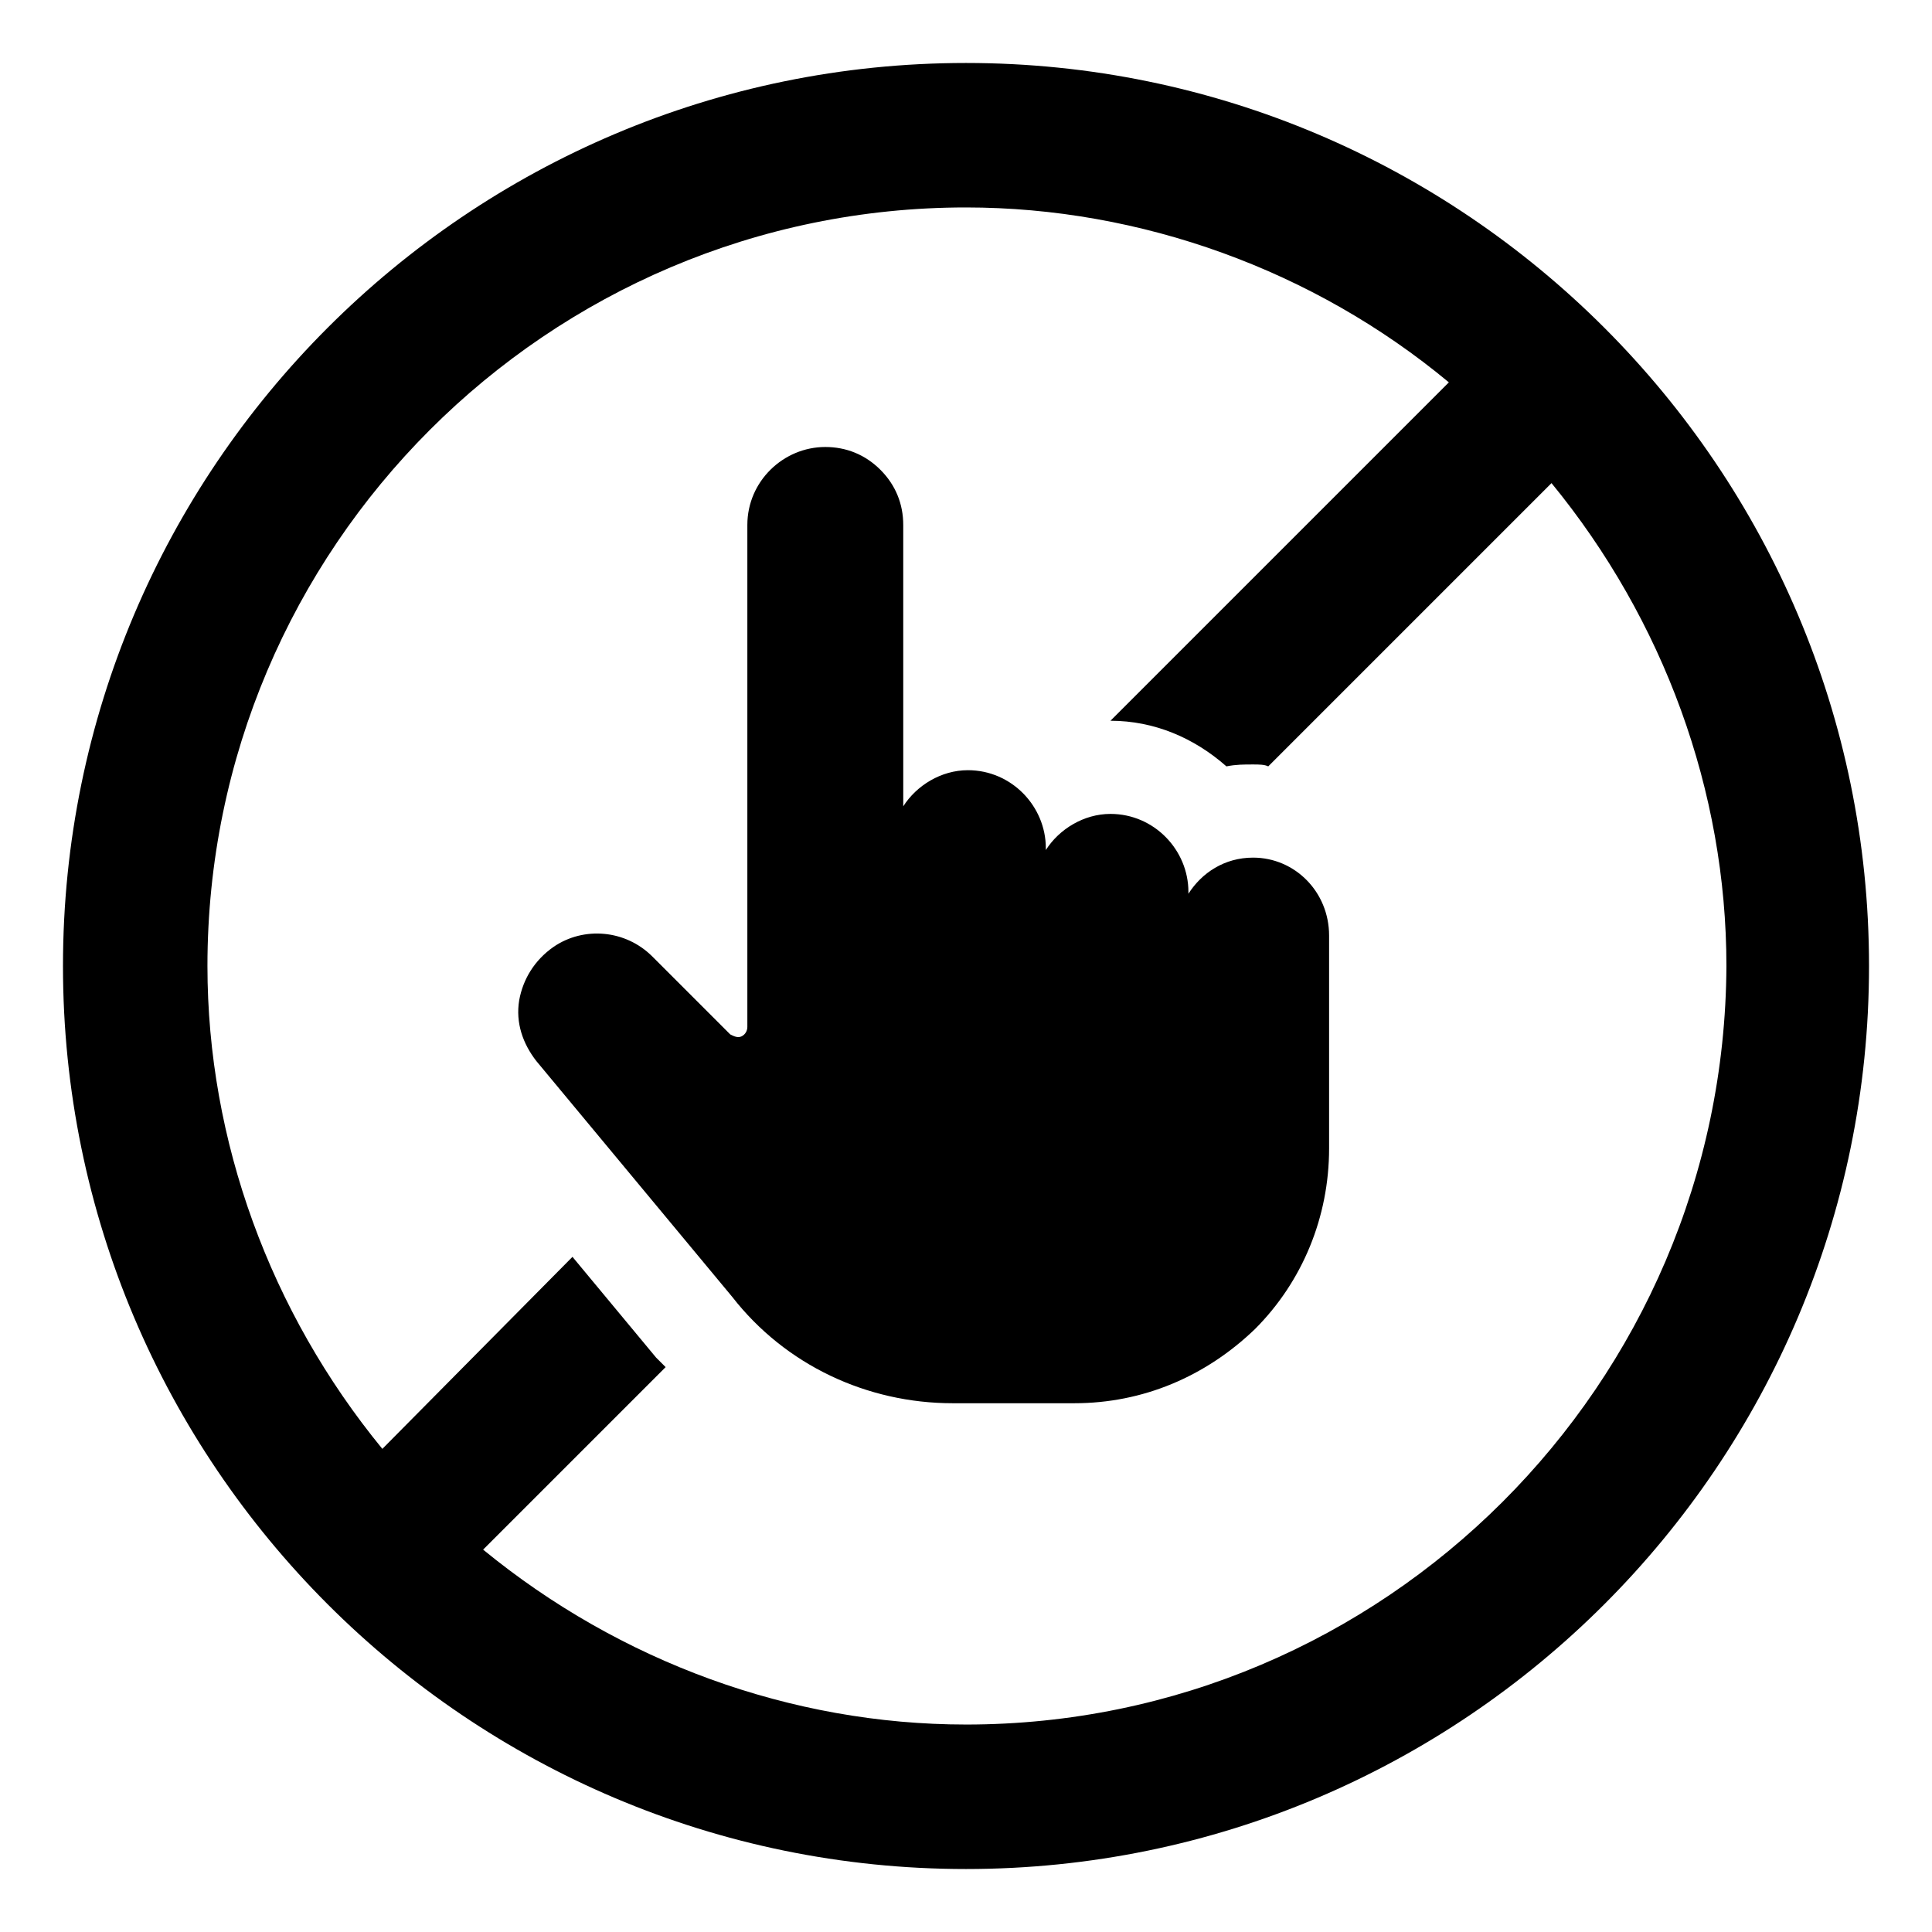 <?xml version="1.0" encoding="UTF-8"?>
<!-- Uploaded to: ICON Repo, www.svgrepo.com, Generator: ICON Repo Mixer Tools -->
<svg fill="#000000" width="800px" height="800px" version="1.1" viewBox="144 144 512 512" xmlns="http://www.w3.org/2000/svg">
 <g>
  <path d="m400 160.69c-132 0-239.31 107.31-239.31 239.31 0 132 107.31 239.31 239.31 239.31s239.31-107.31 239.31-239.31c0-132-107.31-239.31-239.31-239.31zm0 440.33c-46.352 0-91.691-16.625-127.97-46.352l48.367-48.367c-1.008-1.008-1.512-1.512-2.519-2.519l-22.168-26.703-50.383 50.887c-29.727-36.273-46.352-81.617-46.352-127.97 0-110.84 90.184-201.02 201.02-201.02 46.352 0 92.195 16.625 127.97 46.352l-89.68 89.68c11.586 0 22.168 4.535 30.73 12.09 2.519-0.504 4.535-0.504 7.055-0.504 1.512 0 3.023 0 4.031 0.504l75.066-75.066c29.727 36.273 46.352 81.617 46.352 127.97-0.504 110.84-90.688 201.02-201.52 201.02z"/>
  <path d="m476.07 371.28c-7.559 0-13.602 4.031-17.129 9.574v-0.504c0-11.082-9.07-20.656-20.656-20.656-7.055 0-13.602 4.031-17.129 9.574v-0.504c0-11.082-9.07-20.656-20.656-20.656-7.055 0-13.602 4.031-17.129 9.574l-0.004-74.57c0-5.543-2.016-10.578-6.047-14.609s-9.07-6.047-14.609-6.047c-11.082 0-20.656 9.07-20.656 20.656v133c0 1.008-0.504 2.016-1.512 2.519-1.008 0.504-2.016 0-3.023-0.504l-20.656-20.656c-7.055-7.055-18.137-8.062-26.199-2.519-5.039 3.527-8.062 8.566-9.07 14.105-1.008 6.047 1.008 11.586 4.535 16.121l51.891 62.473c14.113 18.141 35.777 28.219 58.449 28.219h32.242c18.137 0 34.762-7.055 47.863-19.648 12.594-12.594 19.648-29.727 19.648-47.863v-56.426c0-11.586-9.07-20.656-20.152-20.656z"/>
 </g>
</svg>